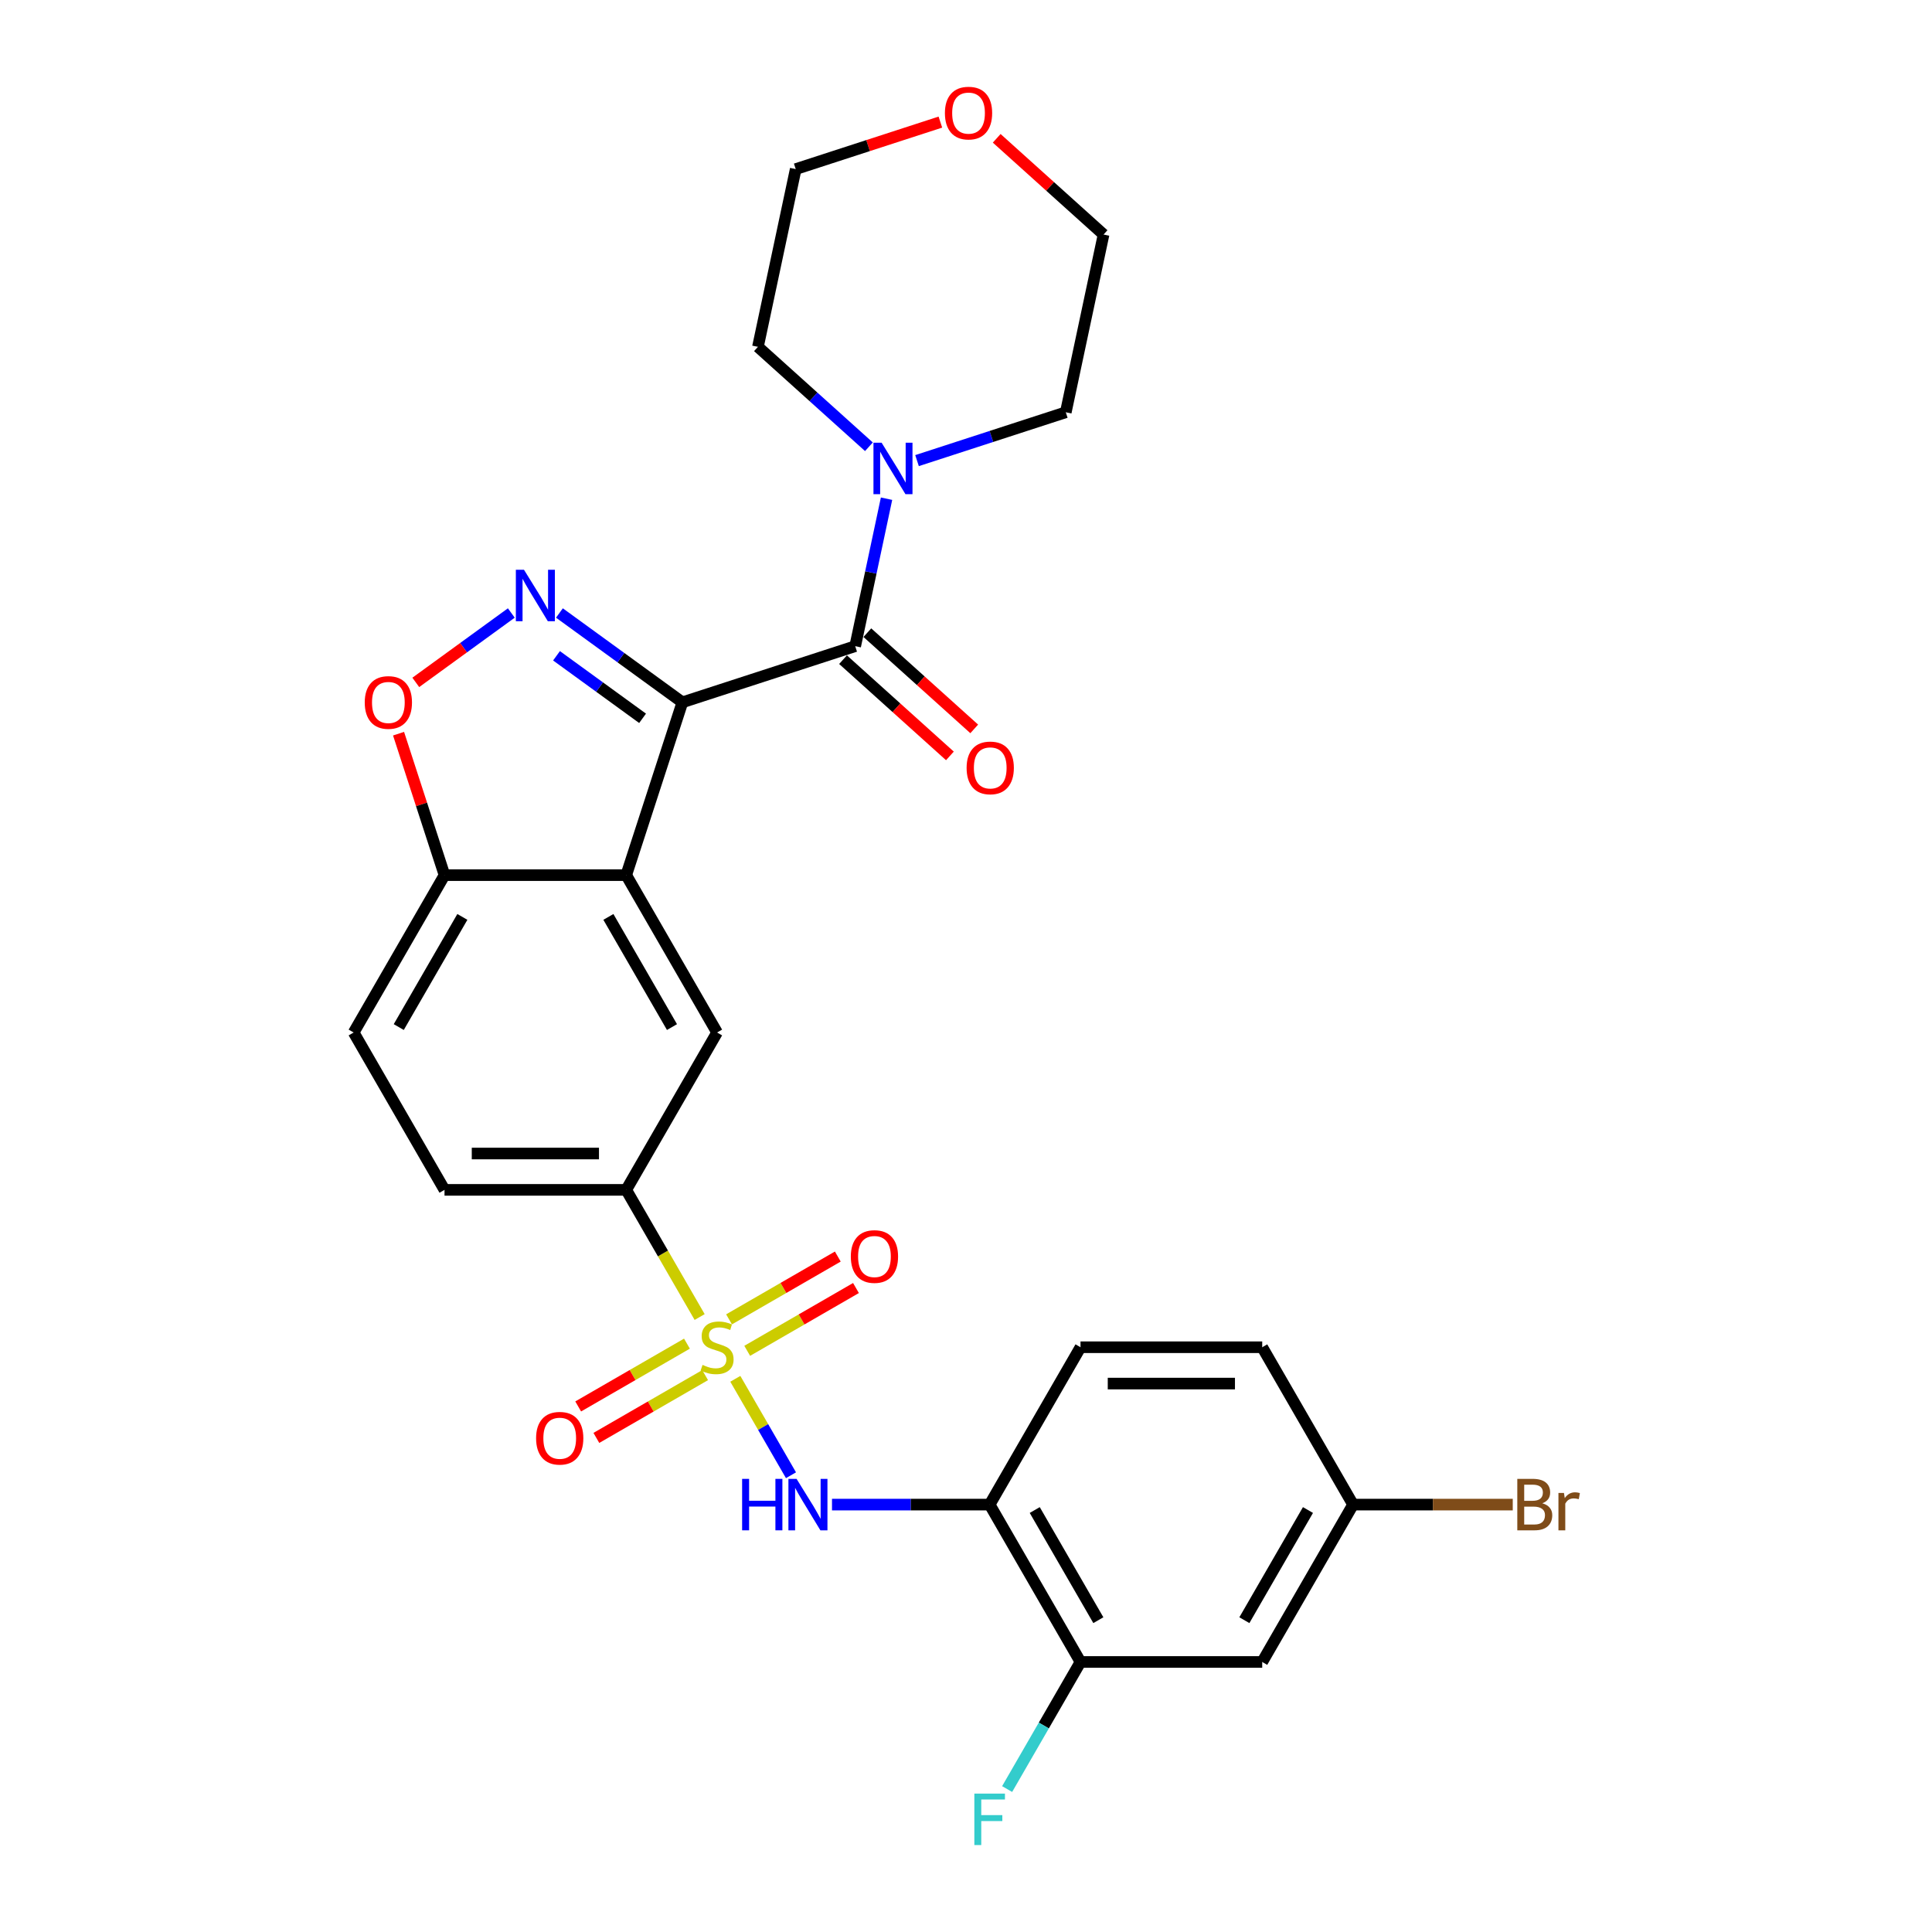 <?xml version='1.0' encoding='iso-8859-1'?>
<svg version='1.1' baseProfile='full'
              xmlns='http://www.w3.org/2000/svg'
                      xmlns:rdkit='http://www.rdkit.org/xml'
                      xmlns:xlink='http://www.w3.org/1999/xlink'
                  xml:space='preserve'
width='1000px' height='1000px' viewBox='0 0 1000 1000'>
<!-- END OF HEADER -->
<rect style='opacity:1.0;fill:#FFFFFF;stroke:none' width='1000' height='1000' x='0' y='0'> </rect>
<path class='bond-1' d='M 353.198,363.52 L 321.379,340.402' style='fill:none;fill-rule:evenodd;stroke:#000000;stroke-width:6px;stroke-linecap:butt;stroke-linejoin:miter;stroke-opacity:1' />
<path class='bond-1' d='M 321.379,340.402 L 289.56,317.284' style='fill:none;fill-rule:evenodd;stroke:#0000FF;stroke-width:6px;stroke-linecap:butt;stroke-linejoin:miter;stroke-opacity:1' />
<path class='bond-1' d='M 332.596,371.802 L 310.323,355.62' style='fill:none;fill-rule:evenodd;stroke:#000000;stroke-width:6px;stroke-linecap:butt;stroke-linejoin:miter;stroke-opacity:1' />
<path class='bond-1' d='M 310.323,355.62 L 288.05,339.437' style='fill:none;fill-rule:evenodd;stroke:#0000FF;stroke-width:6px;stroke-linecap:butt;stroke-linejoin:miter;stroke-opacity:1' />
<path class='bond-2' d='M 353.198,363.52 L 324.134,452.969' style='fill:none;fill-rule:evenodd;stroke:#000000;stroke-width:6px;stroke-linecap:butt;stroke-linejoin:miter;stroke-opacity:1' />
<path class='bond-3' d='M 353.198,363.52 L 442.648,334.456' style='fill:none;fill-rule:evenodd;stroke:#000000;stroke-width:6px;stroke-linecap:butt;stroke-linejoin:miter;stroke-opacity:1' />
<path class='bond-0' d='M 362.136,681.694 L 343.135,648.784' style='fill:none;fill-rule:evenodd;stroke:#CCCC00;stroke-width:6px;stroke-linecap:butt;stroke-linejoin:miter;stroke-opacity:1' />
<path class='bond-0' d='M 343.135,648.784 L 324.134,615.874' style='fill:none;fill-rule:evenodd;stroke:#000000;stroke-width:6px;stroke-linecap:butt;stroke-linejoin:miter;stroke-opacity:1' />
<path class='bond-4' d='M 380.598,713.672 L 395.006,738.627' style='fill:none;fill-rule:evenodd;stroke:#CCCC00;stroke-width:6px;stroke-linecap:butt;stroke-linejoin:miter;stroke-opacity:1' />
<path class='bond-4' d='M 395.006,738.627 L 409.413,763.581' style='fill:none;fill-rule:evenodd;stroke:#0000FF;stroke-width:6px;stroke-linecap:butt;stroke-linejoin:miter;stroke-opacity:1' />
<path class='bond-12' d='M 355.567,695.469 L 327.418,711.721' style='fill:none;fill-rule:evenodd;stroke:#CCCC00;stroke-width:6px;stroke-linecap:butt;stroke-linejoin:miter;stroke-opacity:1' />
<path class='bond-12' d='M 327.418,711.721 L 299.27,727.972' style='fill:none;fill-rule:evenodd;stroke:#FF0000;stroke-width:6px;stroke-linecap:butt;stroke-linejoin:miter;stroke-opacity:1' />
<path class='bond-12' d='M 364.972,711.759 L 336.824,728.011' style='fill:none;fill-rule:evenodd;stroke:#CCCC00;stroke-width:6px;stroke-linecap:butt;stroke-linejoin:miter;stroke-opacity:1' />
<path class='bond-12' d='M 336.824,728.011 L 308.675,744.263' style='fill:none;fill-rule:evenodd;stroke:#FF0000;stroke-width:6px;stroke-linecap:butt;stroke-linejoin:miter;stroke-opacity:1' />
<path class='bond-13' d='M 386.755,699.183 L 414.903,682.932' style='fill:none;fill-rule:evenodd;stroke:#CCCC00;stroke-width:6px;stroke-linecap:butt;stroke-linejoin:miter;stroke-opacity:1' />
<path class='bond-13' d='M 414.903,682.932 L 443.052,666.68' style='fill:none;fill-rule:evenodd;stroke:#FF0000;stroke-width:6px;stroke-linecap:butt;stroke-linejoin:miter;stroke-opacity:1' />
<path class='bond-13' d='M 377.35,682.893 L 405.498,666.641' style='fill:none;fill-rule:evenodd;stroke:#CCCC00;stroke-width:6px;stroke-linecap:butt;stroke-linejoin:miter;stroke-opacity:1' />
<path class='bond-13' d='M 405.498,666.641 L 433.647,650.39' style='fill:none;fill-rule:evenodd;stroke:#FF0000;stroke-width:6px;stroke-linecap:butt;stroke-linejoin:miter;stroke-opacity:1' />
<path class='bond-6' d='M 264.655,317.284 L 239.933,335.246' style='fill:none;fill-rule:evenodd;stroke:#0000FF;stroke-width:6px;stroke-linecap:butt;stroke-linejoin:miter;stroke-opacity:1' />
<path class='bond-6' d='M 239.933,335.246 L 215.211,353.207' style='fill:none;fill-rule:evenodd;stroke:#FF0000;stroke-width:6px;stroke-linecap:butt;stroke-linejoin:miter;stroke-opacity:1' />
<path class='bond-7' d='M 324.134,452.969 L 371.161,534.422' style='fill:none;fill-rule:evenodd;stroke:#000000;stroke-width:6px;stroke-linecap:butt;stroke-linejoin:miter;stroke-opacity:1' />
<path class='bond-7' d='M 314.898,474.592 L 347.816,531.609' style='fill:none;fill-rule:evenodd;stroke:#000000;stroke-width:6px;stroke-linecap:butt;stroke-linejoin:miter;stroke-opacity:1' />
<path class='bond-10' d='M 324.134,452.969 L 230.081,452.969' style='fill:none;fill-rule:evenodd;stroke:#000000;stroke-width:6px;stroke-linecap:butt;stroke-linejoin:miter;stroke-opacity:1' />
<path class='bond-8' d='M 442.648,334.456 L 450.76,296.291' style='fill:none;fill-rule:evenodd;stroke:#000000;stroke-width:6px;stroke-linecap:butt;stroke-linejoin:miter;stroke-opacity:1' />
<path class='bond-8' d='M 450.76,296.291 L 458.872,258.127' style='fill:none;fill-rule:evenodd;stroke:#0000FF;stroke-width:6px;stroke-linecap:butt;stroke-linejoin:miter;stroke-opacity:1' />
<path class='bond-15' d='M 436.355,341.445 L 464.013,366.349' style='fill:none;fill-rule:evenodd;stroke:#000000;stroke-width:6px;stroke-linecap:butt;stroke-linejoin:miter;stroke-opacity:1' />
<path class='bond-15' d='M 464.013,366.349 L 491.671,391.253' style='fill:none;fill-rule:evenodd;stroke:#FF0000;stroke-width:6px;stroke-linecap:butt;stroke-linejoin:miter;stroke-opacity:1' />
<path class='bond-15' d='M 448.941,327.466 L 476.6,352.37' style='fill:none;fill-rule:evenodd;stroke:#000000;stroke-width:6px;stroke-linecap:butt;stroke-linejoin:miter;stroke-opacity:1' />
<path class='bond-15' d='M 476.6,352.37 L 504.258,377.274' style='fill:none;fill-rule:evenodd;stroke:#FF0000;stroke-width:6px;stroke-linecap:butt;stroke-linejoin:miter;stroke-opacity:1' />
<path class='bond-9' d='M 430.64,778.778 L 471.44,778.778' style='fill:none;fill-rule:evenodd;stroke:#0000FF;stroke-width:6px;stroke-linecap:butt;stroke-linejoin:miter;stroke-opacity:1' />
<path class='bond-9' d='M 471.44,778.778 L 512.24,778.778' style='fill:none;fill-rule:evenodd;stroke:#000000;stroke-width:6px;stroke-linecap:butt;stroke-linejoin:miter;stroke-opacity:1' />
<path class='bond-5' d='M 324.134,615.874 L 371.161,534.422' style='fill:none;fill-rule:evenodd;stroke:#000000;stroke-width:6px;stroke-linecap:butt;stroke-linejoin:miter;stroke-opacity:1' />
<path class='bond-30' d='M 324.134,615.874 L 230.081,615.874' style='fill:none;fill-rule:evenodd;stroke:#000000;stroke-width:6px;stroke-linecap:butt;stroke-linejoin:miter;stroke-opacity:1' />
<path class='bond-30' d='M 310.026,597.063 L 244.189,597.063' style='fill:none;fill-rule:evenodd;stroke:#000000;stroke-width:6px;stroke-linecap:butt;stroke-linejoin:miter;stroke-opacity:1' />
<path class='bond-28' d='M 206.292,379.753 L 218.187,416.361' style='fill:none;fill-rule:evenodd;stroke:#FF0000;stroke-width:6px;stroke-linecap:butt;stroke-linejoin:miter;stroke-opacity:1' />
<path class='bond-28' d='M 218.187,416.361 L 230.081,452.969' style='fill:none;fill-rule:evenodd;stroke:#000000;stroke-width:6px;stroke-linecap:butt;stroke-linejoin:miter;stroke-opacity:1' />
<path class='bond-24' d='M 449.75,231.245 L 421.029,205.385' style='fill:none;fill-rule:evenodd;stroke:#0000FF;stroke-width:6px;stroke-linecap:butt;stroke-linejoin:miter;stroke-opacity:1' />
<path class='bond-24' d='M 421.029,205.385 L 392.308,179.524' style='fill:none;fill-rule:evenodd;stroke:#000000;stroke-width:6px;stroke-linecap:butt;stroke-linejoin:miter;stroke-opacity:1' />
<path class='bond-25' d='M 474.655,238.412 L 513.154,225.903' style='fill:none;fill-rule:evenodd;stroke:#0000FF;stroke-width:6px;stroke-linecap:butt;stroke-linejoin:miter;stroke-opacity:1' />
<path class='bond-25' d='M 513.154,225.903 L 551.652,213.394' style='fill:none;fill-rule:evenodd;stroke:#000000;stroke-width:6px;stroke-linecap:butt;stroke-linejoin:miter;stroke-opacity:1' />
<path class='bond-11' d='M 512.24,778.778 L 559.267,860.231' style='fill:none;fill-rule:evenodd;stroke:#000000;stroke-width:6px;stroke-linecap:butt;stroke-linejoin:miter;stroke-opacity:1' />
<path class='bond-11' d='M 535.585,781.591 L 568.503,838.607' style='fill:none;fill-rule:evenodd;stroke:#000000;stroke-width:6px;stroke-linecap:butt;stroke-linejoin:miter;stroke-opacity:1' />
<path class='bond-17' d='M 512.24,778.778 L 559.267,697.326' style='fill:none;fill-rule:evenodd;stroke:#000000;stroke-width:6px;stroke-linecap:butt;stroke-linejoin:miter;stroke-opacity:1' />
<path class='bond-18' d='M 230.081,452.969 L 183.055,534.422' style='fill:none;fill-rule:evenodd;stroke:#000000;stroke-width:6px;stroke-linecap:butt;stroke-linejoin:miter;stroke-opacity:1' />
<path class='bond-18' d='M 239.318,474.592 L 206.399,531.609' style='fill:none;fill-rule:evenodd;stroke:#000000;stroke-width:6px;stroke-linecap:butt;stroke-linejoin:miter;stroke-opacity:1' />
<path class='bond-14' d='M 559.267,860.231 L 653.32,860.231' style='fill:none;fill-rule:evenodd;stroke:#000000;stroke-width:6px;stroke-linecap:butt;stroke-linejoin:miter;stroke-opacity:1' />
<path class='bond-21' d='M 559.267,860.231 L 540.277,893.122' style='fill:none;fill-rule:evenodd;stroke:#000000;stroke-width:6px;stroke-linecap:butt;stroke-linejoin:miter;stroke-opacity:1' />
<path class='bond-21' d='M 540.277,893.122 L 521.287,926.014' style='fill:none;fill-rule:evenodd;stroke:#33CCCC;stroke-width:6px;stroke-linecap:butt;stroke-linejoin:miter;stroke-opacity:1' />
<path class='bond-31' d='M 653.32,860.231 L 700.346,778.778' style='fill:none;fill-rule:evenodd;stroke:#000000;stroke-width:6px;stroke-linecap:butt;stroke-linejoin:miter;stroke-opacity:1' />
<path class='bond-31' d='M 644.083,838.607 L 677.002,781.591' style='fill:none;fill-rule:evenodd;stroke:#000000;stroke-width:6px;stroke-linecap:butt;stroke-linejoin:miter;stroke-opacity:1' />
<path class='bond-16' d='M 230.081,615.874 L 183.055,534.422' style='fill:none;fill-rule:evenodd;stroke:#000000;stroke-width:6px;stroke-linecap:butt;stroke-linejoin:miter;stroke-opacity:1' />
<path class='bond-22' d='M 559.267,697.326 L 653.32,697.326' style='fill:none;fill-rule:evenodd;stroke:#000000;stroke-width:6px;stroke-linecap:butt;stroke-linejoin:miter;stroke-opacity:1' />
<path class='bond-22' d='M 573.375,716.137 L 639.212,716.137' style='fill:none;fill-rule:evenodd;stroke:#000000;stroke-width:6px;stroke-linecap:butt;stroke-linejoin:miter;stroke-opacity:1' />
<path class='bond-19' d='M 515.89,71.589 L 543.549,96.493' style='fill:none;fill-rule:evenodd;stroke:#FF0000;stroke-width:6px;stroke-linecap:butt;stroke-linejoin:miter;stroke-opacity:1' />
<path class='bond-19' d='M 543.549,96.493 L 571.207,121.396' style='fill:none;fill-rule:evenodd;stroke:#000000;stroke-width:6px;stroke-linecap:butt;stroke-linejoin:miter;stroke-opacity:1' />
<path class='bond-29' d='M 486.734,63.199 L 449.298,75.363' style='fill:none;fill-rule:evenodd;stroke:#FF0000;stroke-width:6px;stroke-linecap:butt;stroke-linejoin:miter;stroke-opacity:1' />
<path class='bond-29' d='M 449.298,75.363 L 411.862,87.526' style='fill:none;fill-rule:evenodd;stroke:#000000;stroke-width:6px;stroke-linecap:butt;stroke-linejoin:miter;stroke-opacity:1' />
<path class='bond-20' d='M 700.346,778.778 L 653.32,697.326' style='fill:none;fill-rule:evenodd;stroke:#000000;stroke-width:6px;stroke-linecap:butt;stroke-linejoin:miter;stroke-opacity:1' />
<path class='bond-23' d='M 700.346,778.778 L 741.673,778.778' style='fill:none;fill-rule:evenodd;stroke:#000000;stroke-width:6px;stroke-linecap:butt;stroke-linejoin:miter;stroke-opacity:1' />
<path class='bond-23' d='M 741.673,778.778 L 783,778.778' style='fill:none;fill-rule:evenodd;stroke:#7F4C19;stroke-width:6px;stroke-linecap:butt;stroke-linejoin:miter;stroke-opacity:1' />
<path class='bond-26' d='M 392.308,179.524 L 411.862,87.526' style='fill:none;fill-rule:evenodd;stroke:#000000;stroke-width:6px;stroke-linecap:butt;stroke-linejoin:miter;stroke-opacity:1' />
<path class='bond-27' d='M 551.652,213.394 L 571.207,121.396' style='fill:none;fill-rule:evenodd;stroke:#000000;stroke-width:6px;stroke-linecap:butt;stroke-linejoin:miter;stroke-opacity:1' />
<path  class='atom-1' d='M 363.637 706.468
Q 363.938 706.581, 365.179 707.108
Q 366.421 707.634, 367.775 707.973
Q 369.167 708.274, 370.521 708.274
Q 373.042 708.274, 374.509 707.07
Q 375.976 705.828, 375.976 703.684
Q 375.976 702.217, 375.224 701.314
Q 374.509 700.411, 373.38 699.922
Q 372.252 699.433, 370.371 698.869
Q 368.001 698.154, 366.571 697.477
Q 365.179 696.799, 364.163 695.37
Q 363.185 693.94, 363.185 691.532
Q 363.185 688.184, 365.442 686.115
Q 367.737 684.046, 372.252 684.046
Q 375.337 684.046, 378.836 685.513
L 377.97 688.41
Q 374.772 687.093, 372.365 687.093
Q 369.769 687.093, 368.339 688.184
Q 366.91 689.237, 366.947 691.081
Q 366.947 692.511, 367.662 693.376
Q 368.414 694.241, 369.468 694.73
Q 370.559 695.219, 372.365 695.784
Q 374.772 696.536, 376.202 697.288
Q 377.632 698.041, 378.647 699.583
Q 379.701 701.088, 379.701 703.684
Q 379.701 707.371, 377.218 709.365
Q 374.772 711.321, 370.672 711.321
Q 368.302 711.321, 366.496 710.794
Q 364.728 710.305, 362.621 709.44
L 363.637 706.468
' fill='#CCCC00'/>
<path  class='atom-2' d='M 271.22 294.919
L 279.948 309.027
Q 280.814 310.419, 282.206 312.939
Q 283.598 315.46, 283.673 315.61
L 283.673 294.919
L 287.209 294.919
L 287.209 321.554
L 283.56 321.554
L 274.192 306.13
Q 273.101 304.324, 271.935 302.255
Q 270.806 300.186, 270.468 299.546
L 270.468 321.554
L 267.007 321.554
L 267.007 294.919
L 271.22 294.919
' fill='#0000FF'/>
<path  class='atom-5' d='M 384.121 765.46
L 387.733 765.46
L 387.733 776.784
L 401.352 776.784
L 401.352 765.46
L 404.963 765.46
L 404.963 792.096
L 401.352 792.096
L 401.352 779.794
L 387.733 779.794
L 387.733 792.096
L 384.121 792.096
L 384.121 765.46
' fill='#0000FF'/>
<path  class='atom-5' d='M 412.3 765.46
L 421.028 779.568
Q 421.893 780.96, 423.285 783.481
Q 424.677 786.002, 424.752 786.152
L 424.752 765.46
L 428.289 765.46
L 428.289 792.096
L 424.639 792.096
L 415.272 776.672
Q 414.181 774.866, 413.014 772.797
Q 411.886 770.727, 411.547 770.088
L 411.547 792.096
L 408.086 792.096
L 408.086 765.46
L 412.3 765.46
' fill='#0000FF'/>
<path  class='atom-7' d='M 188.791 363.595
Q 188.791 357.199, 191.951 353.625
Q 195.111 350.051, 201.017 350.051
Q 206.924 350.051, 210.084 353.625
Q 213.244 357.199, 213.244 363.595
Q 213.244 370.066, 210.046 373.753
Q 206.849 377.402, 201.017 377.402
Q 195.148 377.402, 191.951 373.753
Q 188.791 370.103, 188.791 363.595
M 201.017 374.392
Q 205.08 374.392, 207.263 371.683
Q 209.482 368.937, 209.482 363.595
Q 209.482 358.365, 207.263 355.732
Q 205.08 353.061, 201.017 353.061
Q 196.954 353.061, 194.735 355.694
Q 192.553 358.328, 192.553 363.595
Q 192.553 368.975, 194.735 371.683
Q 196.954 374.392, 201.017 374.392
' fill='#FF0000'/>
<path  class='atom-9' d='M 456.315 229.14
L 465.043 243.248
Q 465.908 244.64, 467.3 247.161
Q 468.692 249.681, 468.768 249.832
L 468.768 229.14
L 472.304 229.14
L 472.304 255.776
L 468.655 255.776
L 459.287 240.351
Q 458.196 238.545, 457.03 236.476
Q 455.901 234.407, 455.563 233.767
L 455.563 255.776
L 452.101 255.776
L 452.101 229.14
L 456.315 229.14
' fill='#0000FF'/>
<path  class='atom-13' d='M 277.482 744.428
Q 277.482 738.032, 280.642 734.458
Q 283.802 730.884, 289.709 730.884
Q 295.615 730.884, 298.775 734.458
Q 301.935 738.032, 301.935 744.428
Q 301.935 750.899, 298.738 754.586
Q 295.54 758.235, 289.709 758.235
Q 283.84 758.235, 280.642 754.586
Q 277.482 750.936, 277.482 744.428
M 289.709 755.225
Q 293.772 755.225, 295.954 752.516
Q 298.173 749.77, 298.173 744.428
Q 298.173 739.198, 295.954 736.565
Q 293.772 733.894, 289.709 733.894
Q 285.645 733.894, 283.426 736.527
Q 281.244 739.161, 281.244 744.428
Q 281.244 749.808, 283.426 752.516
Q 285.645 755.225, 289.709 755.225
' fill='#FF0000'/>
<path  class='atom-14' d='M 440.386 650.375
Q 440.386 643.979, 443.546 640.405
Q 446.707 636.831, 452.613 636.831
Q 458.52 636.831, 461.68 640.405
Q 464.84 643.979, 464.84 650.375
Q 464.84 656.846, 461.642 660.533
Q 458.444 664.182, 452.613 664.182
Q 446.744 664.182, 443.546 660.533
Q 440.386 656.883, 440.386 650.375
M 452.613 661.172
Q 456.676 661.172, 458.858 658.463
Q 461.078 655.717, 461.078 650.375
Q 461.078 645.145, 458.858 642.512
Q 456.676 639.841, 452.613 639.841
Q 448.55 639.841, 446.33 642.474
Q 444.148 645.108, 444.148 650.375
Q 444.148 655.755, 446.33 658.463
Q 448.55 661.172, 452.613 661.172
' fill='#FF0000'/>
<path  class='atom-16' d='M 500.316 397.465
Q 500.316 391.069, 503.476 387.495
Q 506.636 383.921, 512.543 383.921
Q 518.45 383.921, 521.61 387.495
Q 524.77 391.069, 524.77 397.465
Q 524.77 403.935, 521.572 407.622
Q 518.374 411.272, 512.543 411.272
Q 506.674 411.272, 503.476 407.622
Q 500.316 403.973, 500.316 397.465
M 512.543 408.262
Q 516.606 408.262, 518.788 405.553
Q 521.008 402.807, 521.008 397.465
Q 521.008 392.235, 518.788 389.602
Q 516.606 386.931, 512.543 386.931
Q 508.48 386.931, 506.26 389.564
Q 504.078 392.198, 504.078 397.465
Q 504.078 402.844, 506.26 405.553
Q 508.48 408.262, 512.543 408.262
' fill='#FF0000'/>
<path  class='atom-20' d='M 489.085 58.538
Q 489.085 52.142, 492.245 48.568
Q 495.406 44.994, 501.312 44.994
Q 507.219 44.994, 510.379 48.568
Q 513.539 52.142, 513.539 58.538
Q 513.539 65.009, 510.341 68.695
Q 507.143 72.345, 501.312 72.345
Q 495.443 72.345, 492.245 68.695
Q 489.085 65.046, 489.085 58.538
M 501.312 69.335
Q 505.375 69.335, 507.557 66.626
Q 509.777 63.88, 509.777 58.538
Q 509.777 53.308, 507.557 50.675
Q 505.375 48.004, 501.312 48.004
Q 497.249 48.004, 495.029 50.637
Q 492.847 53.271, 492.847 58.538
Q 492.847 63.917, 495.029 66.626
Q 497.249 69.335, 501.312 69.335
' fill='#FF0000'/>
<path  class='atom-22' d='M 504.321 928.365
L 520.16 928.365
L 520.16 931.412
L 507.895 931.412
L 507.895 939.501
L 518.805 939.501
L 518.805 942.586
L 507.895 942.586
L 507.895 955.001
L 504.321 955.001
L 504.321 928.365
' fill='#33CCCC'/>
<path  class='atom-24' d='M 798.293 778.101
Q 800.851 778.816, 802.13 780.396
Q 803.447 781.939, 803.447 784.233
Q 803.447 787.92, 801.077 790.027
Q 798.745 792.096, 794.305 792.096
L 785.351 792.096
L 785.351 765.46
L 793.214 765.46
Q 797.766 765.46, 800.061 767.304
Q 802.356 769.147, 802.356 772.533
Q 802.356 776.559, 798.293 778.101
M 788.925 768.47
L 788.925 776.822
L 793.214 776.822
Q 795.848 776.822, 797.202 775.769
Q 798.594 774.678, 798.594 772.533
Q 798.594 768.47, 793.214 768.47
L 788.925 768.47
M 794.305 789.087
Q 796.901 789.087, 798.293 787.845
Q 799.685 786.604, 799.685 784.233
Q 799.685 782.051, 798.143 780.96
Q 796.638 779.832, 793.741 779.832
L 788.925 779.832
L 788.925 789.087
L 794.305 789.087
' fill='#7F4C19'/>
<path  class='atom-24' d='M 809.504 772.759
L 809.918 775.43
Q 811.95 772.42, 815.26 772.42
Q 816.314 772.42, 817.743 772.797
L 817.179 775.957
Q 815.561 775.581, 814.658 775.581
Q 813.078 775.581, 812.025 776.22
Q 811.009 776.822, 810.181 778.289
L 810.181 792.096
L 806.645 792.096
L 806.645 772.759
L 809.504 772.759
' fill='#7F4C19'/>
</svg>
